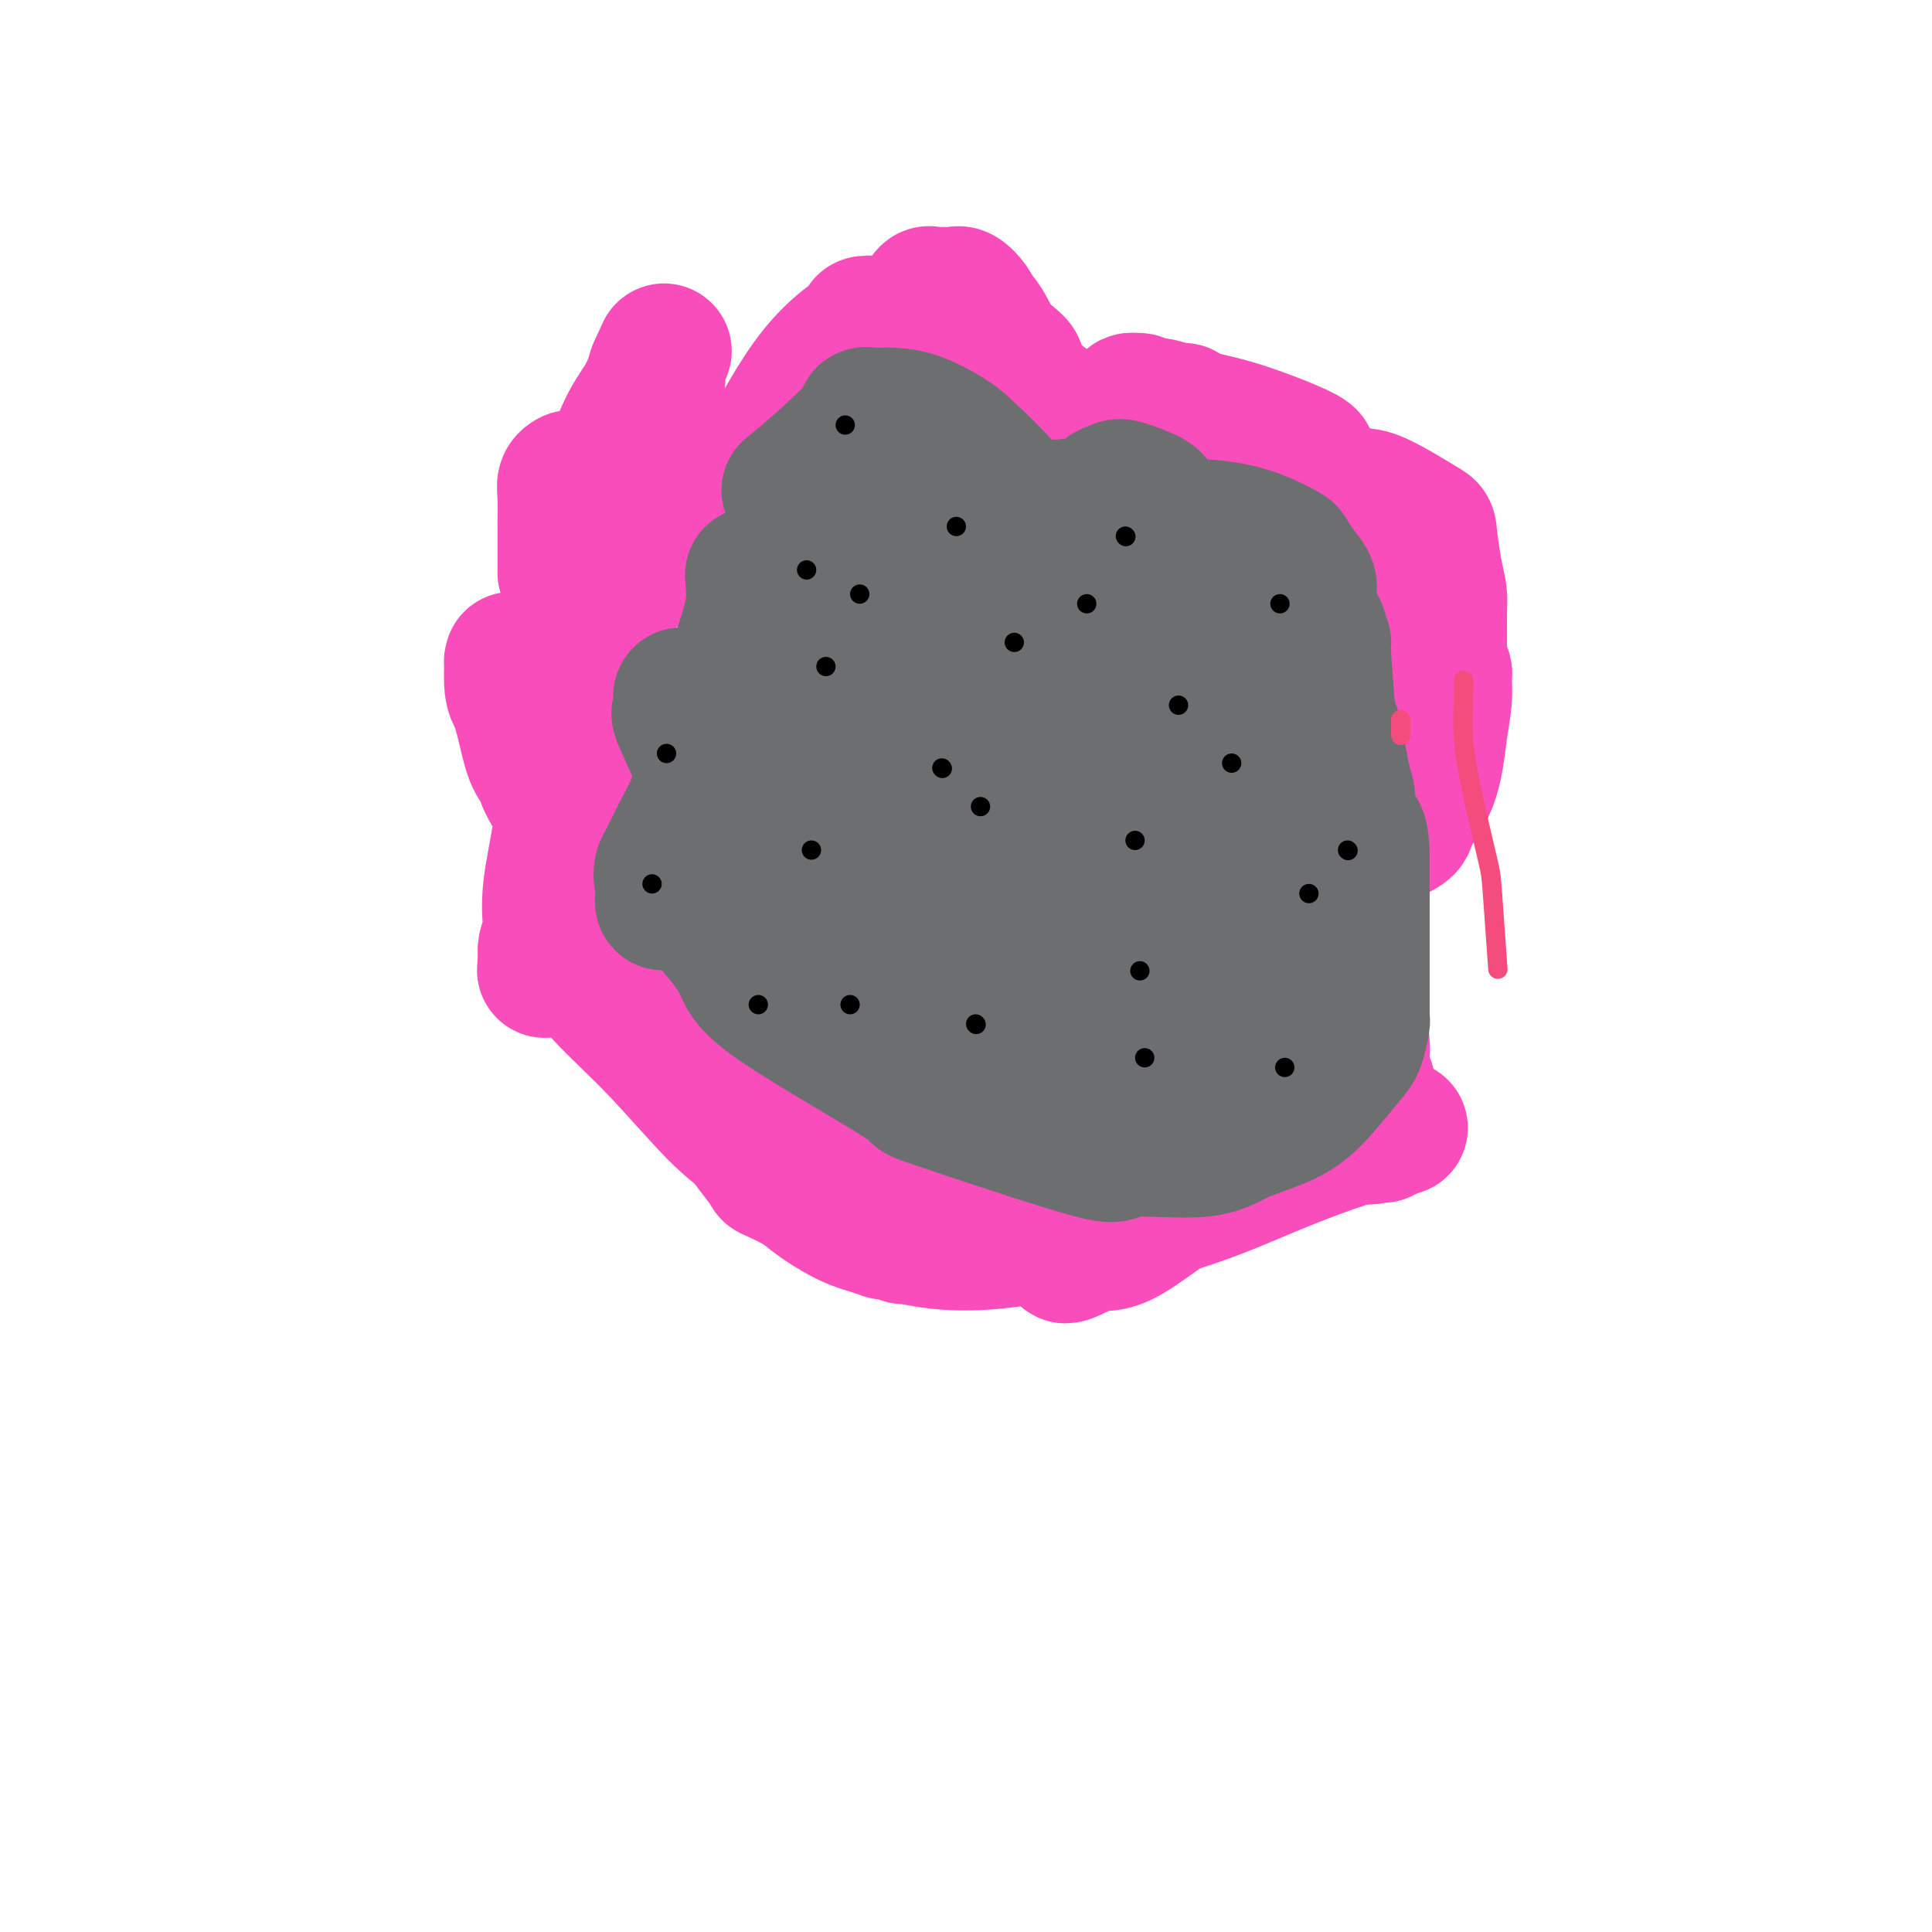 <svg viewBox='0 0 400 400' version='1.1' xmlns='http://www.w3.org/2000/svg' xmlns:xlink='http://www.w3.org/1999/xlink'><g fill='none' stroke='#F84DBA' stroke-width='4' stroke-linecap='round' stroke-linejoin='round'><path d='M202,88c-0.011,0.001 -0.022,0.003 0,0c0.022,-0.003 0.077,-0.010 0,0c-0.077,0.010 -0.286,0.038 0,0c0.286,-0.038 1.066,-0.141 0,0c-1.066,0.141 -3.978,0.528 -7,1c-3.022,0.472 -6.155,1.031 -9,2c-2.845,0.969 -5.403,2.348 -8,3c-2.597,0.652 -5.231,0.576 -7,1c-1.769,0.424 -2.671,1.347 -3,2c-0.329,0.653 -0.085,1.035 0,1c0.085,-0.035 0.011,-0.488 -1,0c-1.011,0.488 -2.960,1.917 -5,3c-2.040,1.083 -4.170,1.819 -6,3c-1.830,1.181 -3.358,2.806 -5,4c-1.642,1.194 -3.396,1.956 -5,3c-1.604,1.044 -3.057,2.371 -4,3c-0.943,0.629 -1.377,0.560 -2,1c-0.623,0.440 -1.437,1.388 -2,2c-0.563,0.612 -0.875,0.889 -1,1c-0.125,0.111 -0.062,0.055 0,0'/><path d='M137,118c-5.259,3.733 -1.405,1.566 0,1c1.405,-0.566 0.361,0.468 0,1c-0.361,0.532 -0.040,0.562 0,1c0.040,0.438 -0.200,1.283 0,2c0.200,0.717 0.842,1.306 1,2c0.158,0.694 -0.168,1.492 0,4c0.168,2.508 0.830,6.726 1,10c0.170,3.274 -0.151,5.604 0,8c0.151,2.396 0.772,4.859 1,7c0.228,2.141 0.061,3.959 0,6c-0.061,2.041 -0.016,4.305 0,6c0.016,1.695 0.003,2.821 0,4c-0.003,1.179 0.003,2.411 0,3c-0.003,0.589 -0.016,0.535 0,1c0.016,0.465 0.060,1.448 0,2c-0.060,0.552 -0.223,0.674 0,1c0.223,0.326 0.833,0.856 1,2c0.167,1.144 -0.110,2.902 0,4c0.110,1.098 0.607,1.535 1,3c0.393,1.465 0.683,3.956 1,6c0.317,2.044 0.660,3.641 1,5c0.340,1.359 0.676,2.480 1,4c0.324,1.520 0.636,3.438 1,5c0.364,1.562 0.779,2.768 1,4c0.221,1.232 0.247,2.490 1,4c0.753,1.510 2.232,3.272 3,4c0.768,0.728 0.824,0.422 1,1c0.176,0.578 0.470,2.040 1,3c0.530,0.960 1.294,1.417 2,2c0.706,0.583 1.353,1.291 2,2'/><path d='M157,226c1.799,2.018 1.796,1.062 2,1c0.204,-0.062 0.616,0.771 1,1c0.384,0.229 0.742,-0.145 1,0c0.258,0.145 0.417,0.809 1,1c0.583,0.191 1.591,-0.091 2,0c0.409,0.091 0.217,0.554 1,1c0.783,0.446 2.539,0.876 4,1c1.461,0.124 2.627,-0.058 4,0c1.373,0.058 2.952,0.357 5,1c2.048,0.643 4.565,1.629 8,2c3.435,0.371 7.788,0.127 12,0c4.212,-0.127 8.284,-0.138 13,0c4.716,0.138 10.075,0.426 15,0c4.925,-0.426 9.415,-1.566 14,-3c4.585,-1.434 9.263,-3.162 12,-4c2.737,-0.838 3.532,-0.787 6,-2c2.468,-1.213 6.609,-3.691 9,-5c2.391,-1.309 3.033,-1.451 4,-2c0.967,-0.549 2.260,-1.506 3,-2c0.740,-0.494 0.927,-0.523 1,-1c0.073,-0.477 0.033,-1.400 0,-2c-0.033,-0.600 -0.060,-0.878 0,-1c0.060,-0.122 0.208,-0.088 0,0c-0.208,0.088 -0.773,0.230 -1,0c-0.227,-0.230 -0.117,-0.832 0,-1c0.117,-0.168 0.241,0.099 0,0c-0.241,-0.099 -0.848,-0.563 -1,-1c-0.152,-0.437 0.151,-0.849 0,-1c-0.151,-0.151 -0.758,-0.043 -1,-1c-0.242,-0.957 -0.121,-2.978 0,-5'/><path d='M272,203c-0.533,-3.807 -0.865,-6.823 -1,-9c-0.135,-2.177 -0.074,-3.513 0,-5c0.074,-1.487 0.160,-3.123 0,-4c-0.160,-0.877 -0.565,-0.993 -1,-3c-0.435,-2.007 -0.901,-5.904 -1,-8c-0.099,-2.096 0.170,-2.391 0,-4c-0.170,-1.609 -0.778,-4.532 -1,-7c-0.222,-2.468 -0.060,-4.482 0,-7c0.060,-2.518 0.016,-5.542 0,-8c-0.016,-2.458 -0.004,-4.351 0,-7c0.004,-2.649 0.001,-6.055 0,-7c-0.001,-0.945 -0.000,0.572 0,-1c0.000,-1.572 -0.000,-6.233 0,-8c0.000,-1.767 0.000,-0.641 0,-1c-0.000,-0.359 -0.001,-2.204 0,-3c0.001,-0.796 0.005,-0.542 0,-1c-0.005,-0.458 -0.018,-1.628 0,-2c0.018,-0.372 0.067,0.054 0,0c-0.067,-0.054 -0.252,-0.589 -1,-2c-0.748,-1.411 -2.061,-3.700 -3,-5c-0.939,-1.300 -1.506,-1.612 -3,-3c-1.494,-1.388 -3.915,-3.852 -5,-5c-1.085,-1.148 -0.834,-0.980 -2,-2c-1.166,-1.020 -3.748,-3.230 -6,-5c-2.252,-1.770 -4.175,-3.101 -6,-4c-1.825,-0.899 -3.551,-1.365 -5,-2c-1.449,-0.635 -2.621,-1.440 -4,-2c-1.379,-0.560 -2.965,-0.874 -4,-1c-1.035,-0.126 -1.517,-0.063 -2,0'/><path d='M227,87c-3.756,-1.606 -2.647,-1.122 -2,-1c0.647,0.122 0.832,-0.118 0,0c-0.832,0.118 -2.680,0.596 -4,1c-1.320,0.404 -2.112,0.735 -3,1c-0.888,0.265 -1.874,0.463 -3,1c-1.126,0.537 -2.393,1.412 -4,2c-1.607,0.588 -3.554,0.890 -5,1c-1.446,0.110 -2.389,0.030 -3,0c-0.611,-0.030 -0.889,-0.008 -1,0c-0.111,0.008 -0.056,0.004 0,0'/><path d='M126,120c0.019,-0.124 0.038,-0.248 0,0c-0.038,0.248 -0.134,0.869 0,0c0.134,-0.869 0.498,-3.228 1,-7c0.502,-3.772 1.144,-8.957 2,-12c0.856,-3.043 1.927,-3.943 3,-6c1.073,-2.057 2.148,-5.269 3,-8c0.852,-2.731 1.481,-4.980 2,-6c0.519,-1.020 0.928,-0.810 1,-1c0.072,-0.190 -0.191,-0.779 0,-1c0.191,-0.221 0.838,-0.073 1,0c0.162,0.073 -0.161,0.073 0,0c0.161,-0.073 0.806,-0.218 1,0c0.194,0.218 -0.061,0.798 0,1c0.061,0.202 0.440,0.027 1,1c0.560,0.973 1.300,3.093 2,5c0.700,1.907 1.358,3.600 2,5c0.642,1.400 1.268,2.507 2,4c0.732,1.493 1.569,3.370 2,5c0.431,1.630 0.455,3.011 1,4c0.545,0.989 1.610,1.585 2,2c0.390,0.415 0.105,0.650 0,1c-0.105,0.350 -0.030,0.814 0,1c0.030,0.186 0.015,0.093 0,0'/><path d='M152,108c2.022,4.511 0.578,1.289 0,0c-0.578,-1.289 -0.289,-0.644 0,0'/><path d='M157,101c-0.058,0.251 -0.115,0.502 0,0c0.115,-0.502 0.403,-1.757 1,-3c0.597,-1.243 1.502,-2.473 2,-4c0.498,-1.527 0.589,-3.350 2,-6c1.411,-2.650 4.142,-6.125 6,-9c1.858,-2.875 2.844,-5.148 4,-7c1.156,-1.852 2.482,-3.282 3,-4c0.518,-0.718 0.229,-0.725 0,-1c-0.229,-0.275 -0.397,-0.817 0,-1c0.397,-0.183 1.360,-0.007 2,0c0.640,0.007 0.956,-0.157 1,0c0.044,0.157 -0.186,0.633 0,1c0.186,0.367 0.786,0.623 1,1c0.214,0.377 0.043,0.874 0,1c-0.043,0.126 0.044,-0.120 0,0c-0.044,0.120 -0.219,0.607 0,1c0.219,0.393 0.832,0.693 1,1c0.168,0.307 -0.109,0.621 0,1c0.109,0.379 0.602,0.823 1,1c0.398,0.177 0.699,0.089 1,0'/><path d='M182,73c1.034,1.083 1.120,0.291 1,0c-0.120,-0.291 -0.446,-0.083 0,0c0.446,0.083 1.665,0.039 2,0c0.335,-0.039 -0.214,-0.073 3,1c3.214,1.073 10.190,3.254 13,4c2.810,0.746 1.453,0.056 1,0c-0.453,-0.056 -0.002,0.520 1,1c1.002,0.480 2.555,0.864 3,1c0.445,0.136 -0.217,0.025 0,0c0.217,-0.025 1.313,0.035 2,0c0.687,-0.035 0.965,-0.165 1,0c0.035,0.165 -0.175,0.625 0,1c0.175,0.375 0.733,0.663 1,1c0.267,0.337 0.242,0.721 1,1c0.758,0.279 2.297,0.452 3,1c0.703,0.548 0.569,1.471 1,2c0.431,0.529 1.426,0.664 2,1c0.574,0.336 0.729,0.875 1,1c0.271,0.125 0.660,-0.163 1,0c0.340,0.163 0.631,0.775 1,1c0.369,0.225 0.817,0.061 1,0c0.183,-0.061 0.102,-0.020 0,0c-0.102,0.020 -0.223,0.019 0,0c0.223,-0.019 0.792,-0.057 1,0c0.208,0.057 0.056,0.208 0,0c-0.056,-0.208 -0.016,-0.774 0,-1c0.016,-0.226 0.008,-0.113 0,0'/><path d='M222,88c2.012,1.298 0.542,0.542 0,0c-0.542,-0.542 -0.155,-0.869 0,-1c0.155,-0.131 0.077,-0.065 0,0'/></g>
<g fill='none' stroke='#F84DBA' stroke-width='28' stroke-linecap='round' stroke-linejoin='round'><path d='M118,99c0.113,-0.061 0.226,-0.122 0,0c-0.226,0.122 -0.793,0.428 -1,1c-0.207,0.572 -0.056,1.410 0,3c0.056,1.590 0.015,3.933 0,5c-0.015,1.067 -0.004,0.859 0,2c0.004,1.141 0.001,3.631 0,5c-0.001,1.369 -0.000,1.616 0,2c0.000,0.384 -0.000,0.904 0,1c0.000,0.096 0.000,-0.231 0,0c-0.000,0.231 -0.001,1.019 0,1c0.001,-0.019 0.005,-0.844 0,-1c-0.005,-0.156 -0.018,0.357 0,0c0.018,-0.357 0.067,-1.585 1,-4c0.933,-2.415 2.750,-6.015 4,-8c1.250,-1.985 1.932,-2.353 3,-5c1.068,-2.647 2.521,-7.574 4,-11c1.479,-3.426 2.984,-5.351 4,-7c1.016,-1.649 1.543,-3.021 2,-4c0.457,-0.979 0.845,-1.565 1,-2c0.155,-0.435 0.078,-0.717 0,-1'/><path d='M136,76c2.939,-6.497 0.787,-1.739 0,0c-0.787,1.739 -0.209,0.458 0,0c0.209,-0.458 0.049,-0.094 0,0c-0.049,0.094 0.012,-0.082 0,0c-0.012,0.082 -0.097,0.424 0,1c0.097,0.576 0.376,1.387 0,3c-0.376,1.613 -1.407,4.028 -2,7c-0.593,2.972 -0.746,6.502 -1,10c-0.254,3.498 -0.608,6.966 -1,10c-0.392,3.034 -0.823,5.636 -1,7c-0.177,1.364 -0.100,1.490 0,2c0.100,0.510 0.223,1.406 0,2c-0.223,0.594 -0.792,0.888 -1,1c-0.208,0.112 -0.056,0.044 0,0c0.056,-0.044 0.015,-0.064 0,0c-0.015,0.064 -0.004,0.213 0,0c0.004,-0.213 0.001,-0.788 0,-1c-0.001,-0.212 -0.000,-0.061 0,0c0.000,0.061 0.000,0.030 0,0'/><path d='M158,95c-0.002,0.004 -0.004,0.008 0,0c0.004,-0.008 0.015,-0.028 0,0c-0.015,0.028 -0.057,0.106 0,0c0.057,-0.106 0.212,-0.394 0,0c-0.212,0.394 -0.791,1.472 0,0c0.791,-1.472 2.953,-5.495 5,-9c2.047,-3.505 3.978,-6.494 6,-9c2.022,-2.506 4.135,-4.529 6,-6c1.865,-1.471 3.480,-2.390 4,-3c0.520,-0.610 -0.057,-0.910 0,-1c0.057,-0.090 0.747,0.032 1,0c0.253,-0.032 0.068,-0.216 0,0c-0.068,0.216 -0.020,0.833 0,1c0.020,0.167 0.011,-0.115 0,0c-0.011,0.115 -0.026,0.628 0,1c0.026,0.372 0.092,0.604 0,1c-0.092,0.396 -0.342,0.958 -1,2c-0.658,1.042 -1.723,2.565 -3,5c-1.277,2.435 -2.764,5.783 -5,10c-2.236,4.217 -5.219,9.302 -7,12c-1.781,2.698 -2.358,3.010 -4,5c-1.642,1.990 -4.349,5.657 -6,8c-1.651,2.343 -2.247,3.360 -3,4c-0.753,0.640 -1.664,0.903 -2,1c-0.336,0.097 -0.096,0.028 0,0c0.096,-0.028 0.048,-0.014 0,0'/><path d='M149,117c-2.300,2.589 -0.551,0.061 0,-1c0.551,-1.061 -0.095,-0.655 0,-1c0.095,-0.345 0.930,-1.442 2,-3c1.070,-1.558 2.375,-3.578 4,-6c1.625,-2.422 3.569,-5.248 4,-6c0.431,-0.752 -0.653,0.568 2,-3c2.653,-3.568 9.043,-12.025 12,-16c2.957,-3.975 2.481,-3.469 3,-4c0.519,-0.531 2.034,-2.100 3,-3c0.966,-0.900 1.382,-1.130 2,-2c0.618,-0.870 1.436,-2.378 2,-3c0.564,-0.622 0.872,-0.356 2,-1c1.128,-0.644 3.076,-2.197 4,-3c0.924,-0.803 0.826,-0.856 1,-1c0.174,-0.144 0.621,-0.378 1,-1c0.379,-0.622 0.689,-1.631 1,-2c0.311,-0.369 0.622,-0.099 1,0c0.378,0.099 0.822,0.027 1,0c0.178,-0.027 0.089,-0.007 0,0c-0.089,0.007 -0.178,0.002 0,0c0.178,-0.002 0.621,-0.000 1,0c0.379,0.000 0.692,-0.002 1,0c0.308,0.002 0.611,0.006 1,0c0.389,-0.006 0.864,-0.024 1,0c0.136,0.024 -0.067,0.089 0,0c0.067,-0.089 0.403,-0.332 1,0c0.597,0.332 1.456,1.238 2,2c0.544,0.762 0.772,1.381 1,2'/><path d='M202,65c2.065,1.750 2.726,4.126 4,6c1.274,1.874 3.161,3.247 4,4c0.839,0.753 0.629,0.887 1,2c0.371,1.113 1.324,3.206 5,6c3.676,2.794 10.075,6.291 13,8c2.925,1.709 2.376,1.632 4,2c1.624,0.368 5.422,1.181 9,2c3.578,0.819 6.937,1.645 10,2c3.063,0.355 5.830,0.239 8,0c2.170,-0.239 3.744,-0.599 5,-1c1.256,-0.401 2.194,-0.841 3,-1c0.806,-0.159 1.479,-0.037 2,0c0.521,0.037 0.890,-0.010 1,0c0.110,0.010 -0.040,0.078 0,0c0.040,-0.078 0.271,-0.302 -1,-1c-1.271,-0.698 -4.045,-1.871 -7,-3c-2.955,-1.129 -6.090,-2.215 -9,-3c-2.910,-0.785 -5.593,-1.268 -8,-2c-2.407,-0.732 -4.537,-1.713 -6,-2c-1.463,-0.287 -2.260,0.118 -3,0c-0.740,-0.118 -1.425,-0.761 -2,-1c-0.575,-0.239 -1.041,-0.074 -1,0c0.041,0.074 0.588,0.058 1,0c0.412,-0.058 0.689,-0.160 1,0c0.311,0.160 0.655,0.580 1,1'/><path d='M237,84c2.334,0.822 6.671,2.376 10,4c3.329,1.624 5.652,3.319 9,5c3.348,1.681 7.720,3.347 12,5c4.280,1.653 8.467,3.292 11,4c2.533,0.708 3.414,0.485 5,1c1.586,0.515 3.879,1.769 6,3c2.121,1.231 4.071,2.440 5,3c0.929,0.560 0.838,0.471 1,2c0.162,1.529 0.578,4.674 1,7c0.422,2.326 0.849,3.831 1,5c0.151,1.169 0.026,2.001 0,4c-0.026,1.999 0.045,5.163 0,7c-0.045,1.837 -0.208,2.345 0,3c0.208,0.655 0.785,1.458 1,2c0.215,0.542 0.068,0.824 0,1c-0.068,0.176 -0.058,0.246 0,1c0.058,0.754 0.163,2.192 0,4c-0.163,1.808 -0.595,3.985 -1,7c-0.405,3.015 -0.782,6.869 -2,10c-1.218,3.131 -3.278,5.539 -4,7c-0.722,1.461 -0.107,1.977 -2,3c-1.893,1.023 -6.293,2.555 -8,3c-1.707,0.445 -0.719,-0.198 -1,-1c-0.281,-0.802 -1.830,-1.763 -3,-3c-1.170,-1.237 -1.960,-2.748 -3,-4c-1.040,-1.252 -2.330,-2.243 -3,-3c-0.670,-0.757 -0.719,-1.281 -1,-2c-0.281,-0.719 -0.795,-1.634 -1,-2c-0.205,-0.366 -0.103,-0.183 0,0'/><path d='M270,160c-1.877,-2.656 -0.569,-1.797 0,0c0.569,1.797 0.400,4.533 1,6c0.600,1.467 1.968,1.664 4,10c2.032,8.336 4.726,24.812 6,33c1.274,8.188 1.126,8.089 1,9c-0.126,0.911 -0.230,2.833 0,4c0.230,1.167 0.794,1.581 1,2c0.206,0.419 0.055,0.844 0,1c-0.055,0.156 -0.013,0.041 0,0c0.013,-0.041 -0.001,-0.010 0,0c0.001,0.010 0.018,-0.001 0,0c-0.018,0.001 -0.072,0.012 0,0c0.072,-0.012 0.268,-0.049 0,0c-0.268,0.049 -1.001,0.184 -1,0c0.001,-0.184 0.736,-0.685 0,0c-0.736,0.685 -2.944,2.557 -7,5c-4.056,2.443 -9.960,5.456 -16,9c-6.040,3.544 -12.217,7.620 -17,11c-4.783,3.380 -8.172,6.064 -11,7c-2.828,0.936 -5.094,0.125 -6,0c-0.906,-0.125 -0.453,0.438 0,1'/><path d='M225,258c-8.883,4.687 -2.090,-0.096 0,-2c2.090,-1.904 -0.522,-0.930 -2,-1c-1.478,-0.070 -1.821,-1.184 -2,-2c-0.179,-0.816 -0.195,-1.335 -1,-2c-0.805,-0.665 -2.398,-1.477 -3,-2c-0.602,-0.523 -0.212,-0.756 -4,-3c-3.788,-2.244 -11.753,-6.499 -15,-8c-3.247,-1.501 -1.778,-0.249 -2,0c-0.222,0.249 -2.137,-0.507 -3,-1c-0.863,-0.493 -0.673,-0.723 -1,-1c-0.327,-0.277 -1.171,-0.599 -2,-1c-0.829,-0.401 -1.644,-0.879 -2,-1c-0.356,-0.121 -0.253,0.114 -1,0c-0.747,-0.114 -2.344,-0.579 -3,-1c-0.656,-0.421 -0.370,-0.798 -1,-1c-0.630,-0.202 -2.175,-0.231 -4,-1c-1.825,-0.769 -3.931,-2.280 -6,-3c-2.069,-0.720 -4.100,-0.649 -6,-1c-1.900,-0.351 -3.669,-1.124 -5,-2c-1.331,-0.876 -2.224,-1.855 -3,-2c-0.776,-0.145 -1.436,0.545 -2,0c-0.564,-0.545 -1.033,-2.323 -2,-4c-0.967,-1.677 -2.432,-3.252 -4,-5c-1.568,-1.748 -3.240,-3.670 -5,-6c-1.760,-2.330 -3.609,-5.068 -5,-7c-1.391,-1.932 -2.326,-3.056 -3,-4c-0.674,-0.944 -1.088,-1.707 -2,-3c-0.912,-1.293 -2.322,-3.117 -4,-5c-1.678,-1.883 -3.622,-3.824 -6,-7c-2.378,-3.176 -5.189,-7.588 -8,-12'/><path d='M118,170c-7.383,-10.426 -5.340,-9.990 -5,-10c0.340,-0.010 -1.023,-0.464 -2,-2c-0.977,-1.536 -1.568,-4.154 -2,-6c-0.432,-1.846 -0.704,-2.922 -1,-4c-0.296,-1.078 -0.615,-2.159 -1,-3c-0.385,-0.841 -0.836,-1.441 -1,-3c-0.164,-1.559 -0.041,-4.078 0,-5c0.041,-0.922 -0.002,-0.249 0,0c0.002,0.249 0.048,0.074 0,0c-0.048,-0.074 -0.189,-0.045 0,0c0.189,0.045 0.708,0.107 1,0c0.292,-0.107 0.355,-0.383 1,0c0.645,0.383 1.870,1.426 3,2c1.130,0.574 2.166,0.678 3,2c0.834,1.322 1.467,3.860 2,7c0.533,3.140 0.967,6.881 1,11c0.033,4.119 -0.335,8.617 -1,13c-0.665,4.383 -1.628,8.653 -2,12c-0.372,3.347 -0.152,5.773 0,7c0.152,1.227 0.237,1.257 0,2c-0.237,0.743 -0.796,2.199 -1,3c-0.204,0.801 -0.055,0.947 0,1c0.055,0.053 0.015,0.014 0,0c-0.015,-0.014 -0.004,-0.004 0,0c0.004,0.004 0.002,0.002 0,0'/><path d='M113,197c-0.465,7.585 -0.129,2.048 0,0c0.129,-2.048 0.049,-0.607 0,0c-0.049,0.607 -0.067,0.381 0,0c0.067,-0.381 0.218,-0.917 1,-1c0.782,-0.083 2.196,0.286 4,2c1.804,1.714 4.000,4.772 7,8c3.000,3.228 6.805,6.626 11,11c4.195,4.374 8.779,9.725 12,13c3.221,3.275 5.078,4.474 8,7c2.922,2.526 6.910,6.379 10,9c3.090,2.621 5.282,4.009 7,5c1.718,0.991 2.961,1.586 4,2c1.039,0.414 1.874,0.646 3,1c1.126,0.354 2.544,0.831 3,1c0.456,0.169 -0.050,0.030 0,0c0.050,-0.030 0.654,0.048 1,0c0.346,-0.048 0.432,-0.221 1,0c0.568,0.221 1.617,0.836 2,1c0.383,0.164 0.099,-0.123 1,0c0.901,0.123 2.987,0.656 6,1c3.013,0.344 6.954,0.500 12,0c5.046,-0.500 11.196,-1.654 18,-3c6.804,-1.346 14.261,-2.882 21,-5c6.739,-2.118 12.759,-4.816 18,-7c5.241,-2.184 9.703,-3.853 13,-5c3.297,-1.147 5.430,-1.771 7,-2c1.570,-0.229 2.576,-0.062 3,0c0.424,0.062 0.264,0.018 0,0c-0.264,-0.018 -0.632,-0.009 -1,0'/><path d='M285,235c9.502,-2.939 2.757,-0.788 0,0c-2.757,0.788 -1.527,0.211 -1,0c0.527,-0.211 0.352,-0.057 0,0c-0.352,0.057 -0.879,0.015 -1,0c-0.121,-0.015 0.164,-0.004 0,0c-0.164,0.004 -0.779,0.001 -1,0c-0.221,-0.001 -0.049,-0.000 0,0c0.049,0.000 -0.025,-0.000 0,0c0.025,0.000 0.148,0.000 0,0c-0.148,-0.000 -0.569,-0.002 -1,0c-0.431,0.002 -0.874,0.006 -1,0c-0.126,-0.006 0.064,-0.023 0,0c-0.064,0.023 -0.381,0.084 -1,0c-0.619,-0.084 -1.539,-0.315 -4,0c-2.461,0.315 -6.463,1.174 -12,2c-5.537,0.826 -12.609,1.619 -19,3c-6.391,1.381 -12.100,3.350 -18,5c-5.900,1.650 -11.990,2.980 -18,4c-6.010,1.020 -11.941,1.730 -15,2c-3.059,0.270 -3.248,0.100 -6,0c-2.752,-0.100 -8.068,-0.131 -12,-1c-3.932,-0.869 -6.481,-2.577 -9,-4c-2.519,-1.423 -5.008,-2.562 -6,-3c-0.992,-0.438 -0.485,-0.176 -1,-1c-0.515,-0.824 -2.050,-2.735 -3,-4c-0.950,-1.265 -1.315,-1.883 -2,-3c-0.685,-1.117 -1.689,-2.732 -2,-4c-0.311,-1.268 0.070,-2.187 0,-3c-0.070,-0.813 -0.591,-1.518 -1,-2c-0.409,-0.482 -0.704,-0.741 -1,-1'/><path d='M150,225c-1.678,-3.175 -0.872,-2.114 -1,-3c-0.128,-0.886 -1.191,-3.720 -2,-6c-0.809,-2.280 -1.365,-4.006 -2,-6c-0.635,-1.994 -1.349,-4.257 -2,-6c-0.651,-1.743 -1.238,-2.966 -2,-4c-0.762,-1.034 -1.701,-1.878 -4,-6c-2.299,-4.122 -5.960,-11.522 -8,-16c-2.040,-4.478 -2.459,-6.036 -3,-7c-0.541,-0.964 -1.206,-1.335 -2,-2c-0.794,-0.665 -1.719,-1.622 -2,-3c-0.281,-1.378 0.082,-3.175 0,-5c-0.082,-1.825 -0.611,-3.678 -1,-6c-0.389,-2.322 -0.640,-5.112 -1,-7c-0.360,-1.888 -0.829,-2.872 -1,-4c-0.171,-1.128 -0.046,-2.398 0,-3c0.046,-0.602 0.011,-0.535 0,-1c-0.011,-0.465 0.001,-1.461 0,-3c-0.001,-1.539 -0.014,-3.621 0,-5c0.014,-1.379 0.056,-2.055 0,-4c-0.056,-1.945 -0.211,-5.161 0,-7c0.211,-1.839 0.788,-2.303 1,-3c0.212,-0.697 0.061,-1.628 0,-2c-0.061,-0.372 -0.030,-0.186 0,0'/><path d='M245,85c-0.094,0.991 -0.188,1.981 0,3c0.188,1.019 0.659,2.065 1,3c0.341,0.935 0.553,1.759 1,5c0.447,3.241 1.128,8.899 2,14c0.872,5.101 1.933,9.646 3,14c1.067,4.354 2.139,8.516 3,12c0.861,3.484 1.511,6.290 2,9c0.489,2.710 0.818,5.326 2,8c1.182,2.674 3.217,5.407 4,7c0.783,1.593 0.313,2.046 1,3c0.687,0.954 2.531,2.411 4,4c1.469,1.589 2.563,3.311 3,4c0.437,0.689 0.219,0.344 0,0'/><path d='M181,86c0.000,0.000 0.000,0.000 0,0c0.000,0.000 0.000,0.000 0,0c0.000,0.000 0.000,0.000 0,0c-0.000,0.000 0.000,0.000 0,0c0.000,0.000 0.000,-0.000 0,0c0.000,0.000 0.000,0.000 0,0'/></g>
<g fill='none' stroke='#6D6E70' stroke-width='28' stroke-linecap='round' stroke-linejoin='round'><path d='M180,115c-0.000,0.003 -0.000,0.007 0,0c0.000,-0.007 0.000,-0.023 0,0c-0.000,0.023 -0.001,0.086 0,0c0.001,-0.086 0.004,-0.321 0,0c-0.004,0.321 -0.013,1.199 -1,3c-0.987,1.801 -2.950,4.527 -4,7c-1.050,2.473 -1.185,4.694 -1,8c0.185,3.306 0.690,7.697 1,11c0.310,3.303 0.425,5.517 1,8c0.575,2.483 1.610,5.236 2,7c0.390,1.764 0.136,2.538 1,4c0.864,1.462 2.847,3.610 4,5c1.153,1.390 1.474,2.021 2,3c0.526,0.979 1.255,2.304 2,3c0.745,0.696 1.505,0.761 2,1c0.495,0.239 0.724,0.653 1,1c0.276,0.347 0.600,0.629 1,1c0.400,0.371 0.877,0.831 1,1c0.123,0.169 -0.107,0.045 0,0c0.107,-0.045 0.553,-0.013 1,0c0.447,0.013 0.896,0.005 1,0c0.104,-0.005 -0.138,-0.007 0,0c0.138,0.007 0.656,0.025 1,0c0.344,-0.025 0.515,-0.092 1,0c0.485,0.092 1.285,0.344 2,0c0.715,-0.344 1.346,-1.285 2,-2c0.654,-0.715 1.330,-1.204 2,-2c0.670,-0.796 1.335,-1.898 2,-3'/><path d='M204,171c1.393,-1.457 1.875,-1.600 2,-2c0.125,-0.400 -0.106,-1.056 0,-2c0.106,-0.944 0.551,-2.174 0,-3c-0.551,-0.826 -2.096,-1.246 -3,-2c-0.904,-0.754 -1.168,-1.841 -4,-4c-2.832,-2.159 -8.234,-5.392 -11,-7c-2.766,-1.608 -2.897,-1.593 -4,-2c-1.103,-0.407 -3.180,-1.237 -5,-2c-1.820,-0.763 -3.385,-1.458 -5,-2c-1.615,-0.542 -3.280,-0.930 -5,-1c-1.720,-0.070 -3.496,0.178 -5,0c-1.504,-0.178 -2.738,-0.781 -4,-1c-1.262,-0.219 -2.554,-0.055 -4,0c-1.446,0.055 -3.045,0.001 -4,0c-0.955,-0.001 -1.265,0.052 -2,0c-0.735,-0.052 -1.896,-0.207 -3,0c-1.104,0.207 -2.152,0.776 -3,1c-0.848,0.224 -1.495,0.101 -2,0c-0.505,-0.101 -0.868,-0.181 -1,0c-0.132,0.181 -0.034,0.624 0,1c0.034,0.376 0.005,0.684 0,1c-0.005,0.316 0.013,0.638 0,1c-0.013,0.362 -0.058,0.764 0,1c0.058,0.236 0.220,0.306 0,0c-0.220,-0.306 -0.822,-0.989 0,1c0.822,1.989 3.067,6.651 4,9c0.933,2.349 0.552,2.385 1,4c0.448,1.615 1.724,4.807 3,8'/><path d='M149,170c2.639,6.438 5.235,9.533 7,12c1.765,2.467 2.698,4.304 4,6c1.302,1.696 2.971,3.249 4,5c1.029,1.751 1.416,3.700 5,8c3.584,4.300 10.364,10.952 14,14c3.636,3.048 4.128,2.493 7,4c2.872,1.507 8.124,5.074 12,7c3.876,1.926 6.376,2.209 9,3c2.624,0.791 5.373,2.091 10,2c4.627,-0.091 11.132,-1.573 16,-3c4.868,-1.427 8.099,-2.798 12,-5c3.901,-2.202 8.471,-5.236 11,-7c2.529,-1.764 3.017,-2.259 5,-4c1.983,-1.741 5.462,-4.728 8,-7c2.538,-2.272 4.136,-3.829 5,-5c0.864,-1.171 0.994,-1.955 1,-3c0.006,-1.045 -0.112,-2.351 0,-3c0.112,-0.649 0.452,-0.642 0,-1c-0.452,-0.358 -1.697,-1.082 -3,-2c-1.303,-0.918 -2.663,-2.029 -4,-3c-1.337,-0.971 -2.650,-1.801 -4,-3c-1.350,-1.199 -2.739,-2.767 -4,-4c-1.261,-1.233 -2.396,-2.132 -3,-3c-0.604,-0.868 -0.677,-1.707 -2,-3c-1.323,-1.293 -3.895,-3.040 -6,-5c-2.105,-1.960 -3.744,-4.131 -6,-6c-2.256,-1.869 -5.128,-3.434 -8,-5'/><path d='M239,159c-7.267,-6.667 -5.435,-4.334 -6,-4c-0.565,0.334 -3.527,-1.329 -6,-2c-2.473,-0.671 -4.456,-0.349 -7,-1c-2.544,-0.651 -5.649,-2.276 -8,-3c-2.351,-0.724 -3.947,-0.548 -8,-1c-4.053,-0.452 -10.564,-1.534 -13,-2c-2.436,-0.466 -0.796,-0.317 -1,0c-0.204,0.317 -2.253,0.800 -3,1c-0.747,0.200 -0.193,0.116 0,0c0.193,-0.116 0.026,-0.265 0,0c-0.026,0.265 0.088,0.946 0,1c-0.088,0.054 -0.380,-0.517 0,0c0.380,0.517 1.430,2.121 2,3c0.570,0.879 0.658,1.032 1,3c0.342,1.968 0.938,5.750 2,9c1.062,3.250 2.591,5.969 4,9c1.409,3.031 2.699,6.374 4,10c1.301,3.626 2.614,7.536 4,11c1.386,3.464 2.844,6.484 4,9c1.156,2.516 2.008,4.530 3,6c0.992,1.470 2.123,2.397 3,3c0.877,0.603 1.501,0.883 2,1c0.499,0.117 0.872,0.073 1,0c0.128,-0.073 0.009,-0.174 0,-1c-0.009,-0.826 0.090,-2.376 0,-4c-0.090,-1.624 -0.370,-3.322 -1,-6c-0.630,-2.678 -1.608,-6.337 -3,-9c-1.392,-2.663 -3.196,-4.332 -5,-6'/><path d='M208,186c-1.707,-1.736 -3.473,-3.075 -6,-5c-2.527,-1.925 -5.815,-4.434 -10,-7c-4.185,-2.566 -9.266,-5.187 -13,-8c-3.734,-2.813 -6.119,-5.816 -11,-7c-4.881,-1.184 -12.257,-0.549 -15,0c-2.743,0.549 -0.854,1.011 0,1c0.854,-0.011 0.673,-0.497 1,0c0.327,0.497 1.161,1.977 2,3c0.839,1.023 1.682,1.591 3,3c1.318,1.409 3.112,3.660 5,6c1.888,2.340 3.869,4.771 7,8c3.131,3.229 7.413,7.258 10,10c2.587,2.742 3.478,4.199 6,7c2.522,2.801 6.675,6.948 11,10c4.325,3.052 8.821,5.010 12,7c3.179,1.990 5.041,4.011 8,5c2.959,0.989 7.017,0.945 10,1c2.983,0.055 4.892,0.210 7,0c2.108,-0.210 4.414,-0.784 7,-2c2.586,-1.216 5.453,-3.074 8,-5c2.547,-1.926 4.773,-3.920 7,-6c2.227,-2.080 4.453,-4.245 6,-6c1.547,-1.755 2.414,-3.100 3,-4c0.586,-0.900 0.891,-1.354 1,-2c0.109,-0.646 0.024,-1.482 0,-2c-0.024,-0.518 0.014,-0.716 0,-1c-0.014,-0.284 -0.081,-0.653 0,-1c0.081,-0.347 0.309,-0.670 0,-1c-0.309,-0.330 -1.154,-0.665 -2,-1'/><path d='M265,189c-1.261,-4.074 -3.913,-10.261 -6,-15c-2.087,-4.739 -3.608,-8.032 -5,-11c-1.392,-2.968 -2.653,-5.610 -4,-8c-1.347,-2.390 -2.780,-4.526 -3,-5c-0.220,-0.474 0.771,0.716 -1,-2c-1.771,-2.716 -6.305,-9.337 -9,-13c-2.695,-3.663 -3.551,-4.370 -4,-5c-0.449,-0.630 -0.491,-1.185 -2,-4c-1.509,-2.815 -4.485,-7.892 -7,-11c-2.515,-3.108 -4.567,-4.249 -7,-6c-2.433,-1.751 -5.245,-4.112 -8,-6c-2.755,-1.888 -5.453,-3.302 -7,-4c-1.547,-0.698 -1.945,-0.680 -4,-1c-2.055,-0.320 -5.769,-0.978 -8,-1c-2.231,-0.022 -2.980,0.590 -4,1c-1.020,0.410 -2.312,0.616 -3,1c-0.688,0.384 -0.773,0.945 -1,2c-0.227,1.055 -0.598,2.605 -1,5c-0.402,2.395 -0.837,5.637 -1,10c-0.163,4.363 -0.053,9.848 0,13c0.053,3.152 0.050,3.970 0,8c-0.050,4.030 -0.148,11.270 0,17c0.148,5.730 0.542,9.948 1,16c0.458,6.052 0.979,13.937 2,21c1.021,7.063 2.542,13.306 4,18c1.458,4.694 2.854,7.841 4,10c1.146,2.159 2.042,3.331 3,4c0.958,0.669 1.979,0.834 3,1'/><path d='M197,224c1.040,1.061 0.641,1.215 1,1c0.359,-0.215 1.475,-0.798 4,-2c2.525,-1.202 6.458,-3.022 9,-5c2.542,-1.978 3.692,-4.114 5,-5c1.308,-0.886 2.776,-0.521 9,-10c6.224,-9.479 17.206,-28.803 22,-38c4.794,-9.197 3.400,-8.268 3,-13c-0.400,-4.732 0.195,-15.126 0,-20c-0.195,-4.874 -1.180,-4.227 -2,-7c-0.820,-2.773 -1.475,-8.964 -3,-13c-1.525,-4.036 -3.919,-5.916 -5,-7c-1.081,-1.084 -0.849,-1.372 -2,-2c-1.151,-0.628 -3.685,-1.595 -5,-2c-1.315,-0.405 -1.409,-0.248 -2,0c-0.591,0.248 -1.678,0.588 -2,1c-0.322,0.412 0.121,0.895 0,1c-0.121,0.105 -0.805,-0.167 -1,0c-0.195,0.167 0.100,0.774 0,2c-0.100,1.226 -0.596,3.070 -1,5c-0.404,1.930 -0.715,3.946 -1,9c-0.285,5.054 -0.542,13.145 -1,18c-0.458,4.855 -1.116,6.474 -2,11c-0.884,4.526 -1.995,11.959 -3,18c-1.005,6.041 -1.905,10.691 -2,15c-0.095,4.309 0.615,8.276 1,12c0.385,3.724 0.443,7.204 1,10c0.557,2.796 1.611,4.907 3,7c1.389,2.093 3.111,4.170 6,6c2.889,1.830 6.944,3.415 11,5'/><path d='M240,221c4.779,1.983 8.225,1.442 10,1c1.775,-0.442 1.879,-0.785 4,-2c2.121,-1.215 6.259,-3.302 9,-7c2.741,-3.698 4.086,-9.006 7,-12c2.914,-2.994 7.398,-3.674 4,-14c-3.398,-10.326 -14.678,-30.299 -22,-39c-7.322,-8.701 -10.688,-6.131 -15,-6c-4.312,0.131 -9.572,-2.176 -14,-3c-4.428,-0.824 -8.023,-0.166 -11,0c-2.977,0.166 -5.334,-0.161 -7,0c-1.666,0.161 -2.641,0.810 -3,1c-0.359,0.190 -0.102,-0.080 0,0c0.102,0.080 0.049,0.511 0,1c-0.049,0.489 -0.095,1.037 0,1c0.095,-0.037 0.331,-0.658 1,0c0.669,0.658 1.772,2.593 3,6c1.228,3.407 2.582,8.284 4,12c1.418,3.716 2.901,6.272 4,10c1.099,3.728 1.814,8.629 3,12c1.186,3.371 2.843,5.212 4,7c1.157,1.788 1.812,3.524 2,4c0.188,0.476 -0.092,-0.309 0,0c0.092,0.309 0.557,1.713 1,2c0.443,0.287 0.866,-0.543 1,-1c0.134,-0.457 -0.019,-0.542 0,-1c0.019,-0.458 0.211,-1.288 0,-2c-0.211,-0.712 -0.826,-1.307 -1,-2c-0.174,-0.693 0.093,-1.484 0,-2c-0.093,-0.516 -0.547,-0.758 -1,-1'/><path d='M223,186c0.061,-2.322 0.214,-4.628 0,-7c-0.214,-2.372 -0.795,-4.811 -1,-6c-0.205,-1.189 -0.033,-1.127 0,-3c0.033,-1.873 -0.072,-5.682 0,-8c0.072,-2.318 0.320,-3.144 0,-6c-0.320,-2.856 -1.210,-7.741 -2,-10c-0.790,-2.259 -1.480,-1.890 -2,-2c-0.520,-0.110 -0.870,-0.698 -1,-1c-0.130,-0.302 -0.041,-0.319 0,0c0.041,0.319 0.033,0.974 0,1c-0.033,0.026 -0.091,-0.576 0,0c0.091,0.576 0.332,2.330 1,5c0.668,2.670 1.765,6.255 3,10c1.235,3.745 2.608,7.651 4,12c1.392,4.349 2.803,9.140 4,13c1.197,3.860 2.181,6.787 4,9c1.819,2.213 4.473,3.712 6,4c1.527,0.288 1.929,-0.634 3,-2c1.071,-1.366 2.813,-3.174 4,-6c1.187,-2.826 1.818,-6.670 2,-9c0.182,-2.330 -0.085,-3.148 0,-5c0.085,-1.852 0.524,-4.739 0,-8c-0.524,-3.261 -2.010,-6.895 -4,-10c-1.990,-3.105 -4.485,-5.682 -7,-8c-2.515,-2.318 -5.050,-4.378 -8,-7c-2.950,-2.622 -6.317,-5.806 -9,-8c-2.683,-2.194 -4.684,-3.398 -7,-5c-2.316,-1.602 -4.947,-3.600 -7,-5c-2.053,-1.400 -3.526,-2.200 -5,-3'/><path d='M201,121c-6.553,-5.015 -4.934,-3.553 -5,-3c-0.066,0.553 -1.817,0.196 -3,0c-1.183,-0.196 -1.798,-0.231 -2,0c-0.202,0.231 0.009,0.728 0,0c-0.009,-0.728 -0.237,-2.681 0,1c0.237,3.681 0.939,12.995 1,17c0.061,4.005 -0.518,2.702 -1,12c-0.482,9.298 -0.867,29.198 -1,39c-0.133,9.802 -0.013,9.507 0,13c0.013,3.493 -0.080,10.774 0,15c0.080,4.226 0.333,5.396 1,6c0.667,0.604 1.747,0.643 2,1c0.253,0.357 -0.321,1.032 1,1c1.321,-0.032 4.538,-0.772 8,-2c3.462,-1.228 7.168,-2.946 11,-6c3.832,-3.054 7.791,-7.445 12,-12c4.209,-4.555 8.667,-9.274 13,-15c4.333,-5.726 8.539,-12.460 12,-18c3.461,-5.540 6.177,-9.887 9,-15c2.823,-5.113 5.752,-10.992 7,-14c1.248,-3.008 0.816,-3.147 1,-5c0.184,-1.853 0.985,-5.422 1,-8c0.015,-2.578 -0.755,-4.165 -1,-5c-0.245,-0.835 0.036,-0.916 -1,-2c-1.036,-1.084 -3.390,-3.170 -6,-5c-2.610,-1.830 -5.476,-3.405 -9,-5c-3.524,-1.595 -7.708,-3.211 -11,-4c-3.292,-0.789 -5.694,-0.751 -8,-1c-2.306,-0.249 -4.516,-0.785 -6,-1c-1.484,-0.215 -2.242,-0.107 -3,0'/><path d='M223,105c-3.038,-0.309 -2.131,-0.083 -2,0c0.131,0.083 -0.512,0.021 -1,0c-0.488,-0.021 -0.820,-0.001 -1,0c-0.180,0.001 -0.209,-0.017 -1,0c-0.791,0.017 -2.343,0.069 -6,1c-3.657,0.931 -9.419,2.740 -14,4c-4.581,1.260 -7.980,1.970 -12,3c-4.020,1.030 -8.662,2.381 -11,3c-2.338,0.619 -2.371,0.505 -4,1c-1.629,0.495 -4.853,1.597 -7,2c-2.147,0.403 -3.216,0.107 -4,0c-0.784,-0.107 -1.282,-0.026 -2,0c-0.718,0.026 -1.657,-0.003 -2,0c-0.343,0.003 -0.092,0.039 0,0c0.092,-0.039 0.024,-0.152 0,0c-0.024,0.152 -0.006,0.569 0,1c0.006,0.431 -0.002,0.876 0,1c0.002,0.124 0.013,-0.075 0,0c-0.013,0.075 -0.050,0.422 0,1c0.050,0.578 0.187,1.387 0,3c-0.187,1.613 -0.698,4.029 -2,8c-1.302,3.971 -3.396,9.497 -5,15c-1.604,5.503 -2.718,10.985 -4,15c-1.282,4.015 -2.733,6.565 -4,9c-1.267,2.435 -2.350,4.756 -3,6c-0.650,1.244 -0.867,1.412 -1,2c-0.133,0.588 -0.181,1.597 0,2c0.181,0.403 0.590,0.202 1,0'/><path d='M138,182c-2.340,9.689 0.809,2.411 2,0c1.191,-2.411 0.425,0.047 1,2c0.575,1.953 2.492,3.403 5,6c2.508,2.597 5.608,6.341 7,9c1.392,2.659 1.078,4.231 8,9c6.922,4.769 21.082,12.734 26,16c4.918,3.266 0.596,1.833 7,4c6.404,2.167 23.534,7.933 31,10c7.466,2.067 5.269,0.435 8,0c2.731,-0.435 10.391,0.325 15,0c4.609,-0.325 6.166,-1.737 9,-3c2.834,-1.263 6.945,-2.377 10,-4c3.055,-1.623 5.053,-3.756 7,-6c1.947,-2.244 3.842,-4.600 5,-6c1.158,-1.400 1.578,-1.843 2,-3c0.422,-1.157 0.845,-3.028 1,-4c0.155,-0.972 0.042,-1.046 0,-1c-0.042,0.046 -0.011,0.210 0,0c0.011,-0.210 0.003,-0.795 0,-1c-0.003,-0.205 -0.001,-0.030 0,0c0.001,0.030 0.000,-0.086 0,-1c-0.000,-0.914 -0.000,-2.627 0,-4c0.000,-1.373 0.000,-2.407 0,-4c-0.000,-1.593 -0.000,-3.744 0,-6c0.000,-2.256 0.000,-4.615 0,-6c-0.000,-1.385 -0.000,-1.794 0,-3c0.000,-1.206 0.000,-3.209 0,-4c-0.000,-0.791 -0.000,-0.369 0,-1c0.000,-0.631 0.000,-2.316 0,-4'/><path d='M282,177c-0.235,-6.833 -1.324,-4.415 -2,-4c-0.676,0.415 -0.940,-1.172 -1,-3c-0.060,-1.828 0.085,-3.897 0,-5c-0.085,-1.103 -0.400,-1.242 -1,-4c-0.600,-2.758 -1.484,-8.137 -2,-10c-0.516,-1.863 -0.664,-0.212 -1,-3c-0.336,-2.788 -0.859,-10.015 -1,-13c-0.141,-2.985 0.102,-1.727 0,-2c-0.102,-0.273 -0.548,-2.079 -1,-3c-0.452,-0.921 -0.911,-0.959 -1,-1c-0.089,-0.041 0.193,-0.085 0,-1c-0.193,-0.915 -0.862,-2.703 -1,-4c-0.138,-1.297 0.254,-2.105 0,-3c-0.254,-0.895 -1.152,-1.879 -2,-3c-0.848,-1.121 -1.644,-2.381 -2,-3c-0.356,-0.619 -0.271,-0.596 -1,-1c-0.729,-0.404 -2.272,-1.233 -4,-2c-1.728,-0.767 -3.641,-1.470 -6,-2c-2.359,-0.530 -5.166,-0.887 -8,-1c-2.834,-0.113 -5.697,0.018 -9,0c-3.303,-0.018 -7.047,-0.184 -10,0c-2.953,0.184 -5.115,0.717 -7,1c-1.885,0.283 -3.494,0.316 -5,0c-1.506,-0.316 -2.909,-0.982 -3,-1c-0.091,-0.018 1.129,0.610 0,-1c-1.129,-1.610 -4.608,-5.460 -7,-8c-2.392,-2.540 -3.696,-3.770 -5,-5'/><path d='M202,95c-3.388,-3.287 -4.357,-4.004 -6,-5c-1.643,-0.996 -3.961,-2.269 -6,-3c-2.039,-0.731 -3.799,-0.918 -5,-1c-1.201,-0.082 -1.843,-0.060 -3,0c-1.157,0.060 -2.829,0.157 -3,0c-0.171,-0.157 1.160,-0.568 0,1c-1.160,1.568 -4.812,5.114 -8,8c-3.188,2.886 -5.911,5.110 -7,6c-1.089,0.890 -0.545,0.445 0,0'/></g>
<g fill='none' stroke='#000000' stroke-width='4' stroke-linecap='round' stroke-linejoin='round'><path d='M178,123c0.000,0.000 0.000,0.000 0,0c0.000,0.000 0.000,0.000 0,0c-0.000,0.000 0.000,0.000 0,0'/><path d='M225,125c0.000,0.000 0.000,0.000 0,0c0.000,0.000 0.000,-0.000 0,0c0.000,0.000 0.000,0.000 0,0c0.000,-0.000 0.000,-0.000 0,0c0.000,0.000 0.000,0.000 0,0'/><path d='M244,146c0.000,0.000 0.000,0.000 0,0c0.000,0.000 0.000,0.000 0,0c-0.000,0.000 -0.000,0.000 0,0c0.000,0.000 0.000,0.000 0,0'/><path d='M168,176c0.000,0.000 0.000,0.000 0,0c0.000,0.000 0.000,0.000 0,0c0.000,0.000 0.000,0.000 0,0c-0.000,0.000 0.000,0.000 0,0c0.000,0.000 0.000,0.000 0,0c0.000,0.000 0.000,0.000 0,0'/><path d='M236,201c0.000,0.000 0.000,0.000 0,0c0.000,0.000 -0.000,-0.000 0,0c0.000,0.000 0.000,0.000 0,0'/><path d='M157,208c0.000,0.000 0.000,0.000 0,0c0.000,0.000 0.000,-0.000 0,0c0.000,0.000 0.000,0.000 0,0c0.000,0.000 0.000,-0.000 0,0c0.000,0.000 0.000,0.000 0,0'/><path d='M271,185c0.000,0.000 0.000,0.000 0,0c0.000,0.000 0.000,0.000 0,0c0.000,-0.000 0.000,0.000 0,0'/><path d='M202,212c0.000,0.000 0.100,0.100 0.1,0.1'/><path d='M266,221c0.000,0.000 0.000,0.000 0,0c0.000,0.000 0.000,0.000 0,0'/><path d='M203,167c0.000,0.000 0.000,0.000 0,0c0.000,0.000 0.000,0.000 0,0c0.000,0.000 0.000,0.000 0,0c-0.000,0.000 0.000,0.000 0,0'/><path d='M138,156c0.000,0.000 0.000,0.000 0,0c0.000,0.000 0.000,0.000 0,0'/><path d='M175,88c0.000,0.000 0.000,0.000 0,0c0.000,0.000 0.000,0.000 0,0'/><path d='M233,111c0.000,0.000 0.100,0.100 0.1,0.1'/><path d='M265,125c0.000,0.000 0.000,0.000 0,0c0.000,0.000 0.000,-0.000 0,0c0.000,0.000 0.000,0.000 0,0c0.000,-0.000 0.000,-0.000 0,0c0.000,0.000 0.000,0.000 0,0'/><path d='M279,176c0.000,0.000 0.100,0.100 0.1,0.1'/><path d='M235,174c0.000,0.000 0.000,0.000 0,0c0.000,0.000 0.000,0.000 0,0c0.000,0.000 0.000,0.000 0,0c0.000,0.000 0.000,0.000 0,0'/><path d='M237,219c0.000,0.000 0.000,0.000 0,0c0.000,0.000 0.000,-0.000 0,0c-0.000,0.000 0.000,0.000 0,0c-0.000,-0.000 0.000,0.000 0,0c-0.000,0.000 0.000,-0.000 0,0c-0.000,0.000 0.000,0.000 0,0'/><path d='M210,133c0.000,0.000 0.000,0.000 0,0c0.000,0.000 0.000,0.000 0,0c0.000,0.000 0.000,0.000 0,0c0.000,0.000 0.000,0.000 0,0c0.000,0.000 0.000,0.000 0,0c0.000,0.000 0.000,0.000 0,0'/><path d='M171,138c0.000,0.000 0.000,0.000 0,0c0.000,0.000 0.000,0.000 0,0'/><path d='M198,109c0.000,0.000 0.000,0.000 0,0c0.000,0.000 0.000,0.000 0,0c0.000,0.000 0.000,0.000 0,0'/><path d='M167,118c0.000,0.000 0.000,0.000 0,0c0.000,0.000 0.000,-0.000 0,0c0.000,0.000 0.000,0.000 0,0'/><path d='M255,158c0.000,0.000 0.000,0.000 0,0c0.000,0.000 0.000,0.000 0,0c-0.000,0.000 0.000,0.000 0,0c0.000,0.000 0.000,0.000 0,0c0.000,0.000 0.000,0.000 0,0'/><path d='M176,208c0.000,0.000 0.000,0.000 0,0c0.000,0.000 0.000,-0.000 0,0c0.000,0.000 0.000,0.000 0,0'/><path d='M195,159c0.000,0.000 0.100,0.100 0.1,0.1'/><path d='M135,183c0.000,0.000 0.000,0.000 0,0c0.000,0.000 0.000,0.000 0,0'/></g>
<g fill='none' stroke='#F44C7D' stroke-width='4' stroke-linecap='round' stroke-linejoin='round'><path d='M290,149c0.000,1.250 0.000,2.500 0,3c0.000,0.500 0.000,0.250 0,0'/><path d='M303,141c0.003,0.037 0.005,0.074 0,0c-0.005,-0.074 -0.019,-0.259 0,0c0.019,0.259 0.071,0.960 0,3c-0.071,2.040 -0.264,5.418 0,9c0.264,3.582 0.985,7.369 2,12c1.015,4.631 2.324,10.107 3,13c0.676,2.893 0.721,3.202 1,7c0.279,3.798 0.794,11.085 1,14c0.206,2.915 0.103,1.457 0,0'/></g>
</svg>